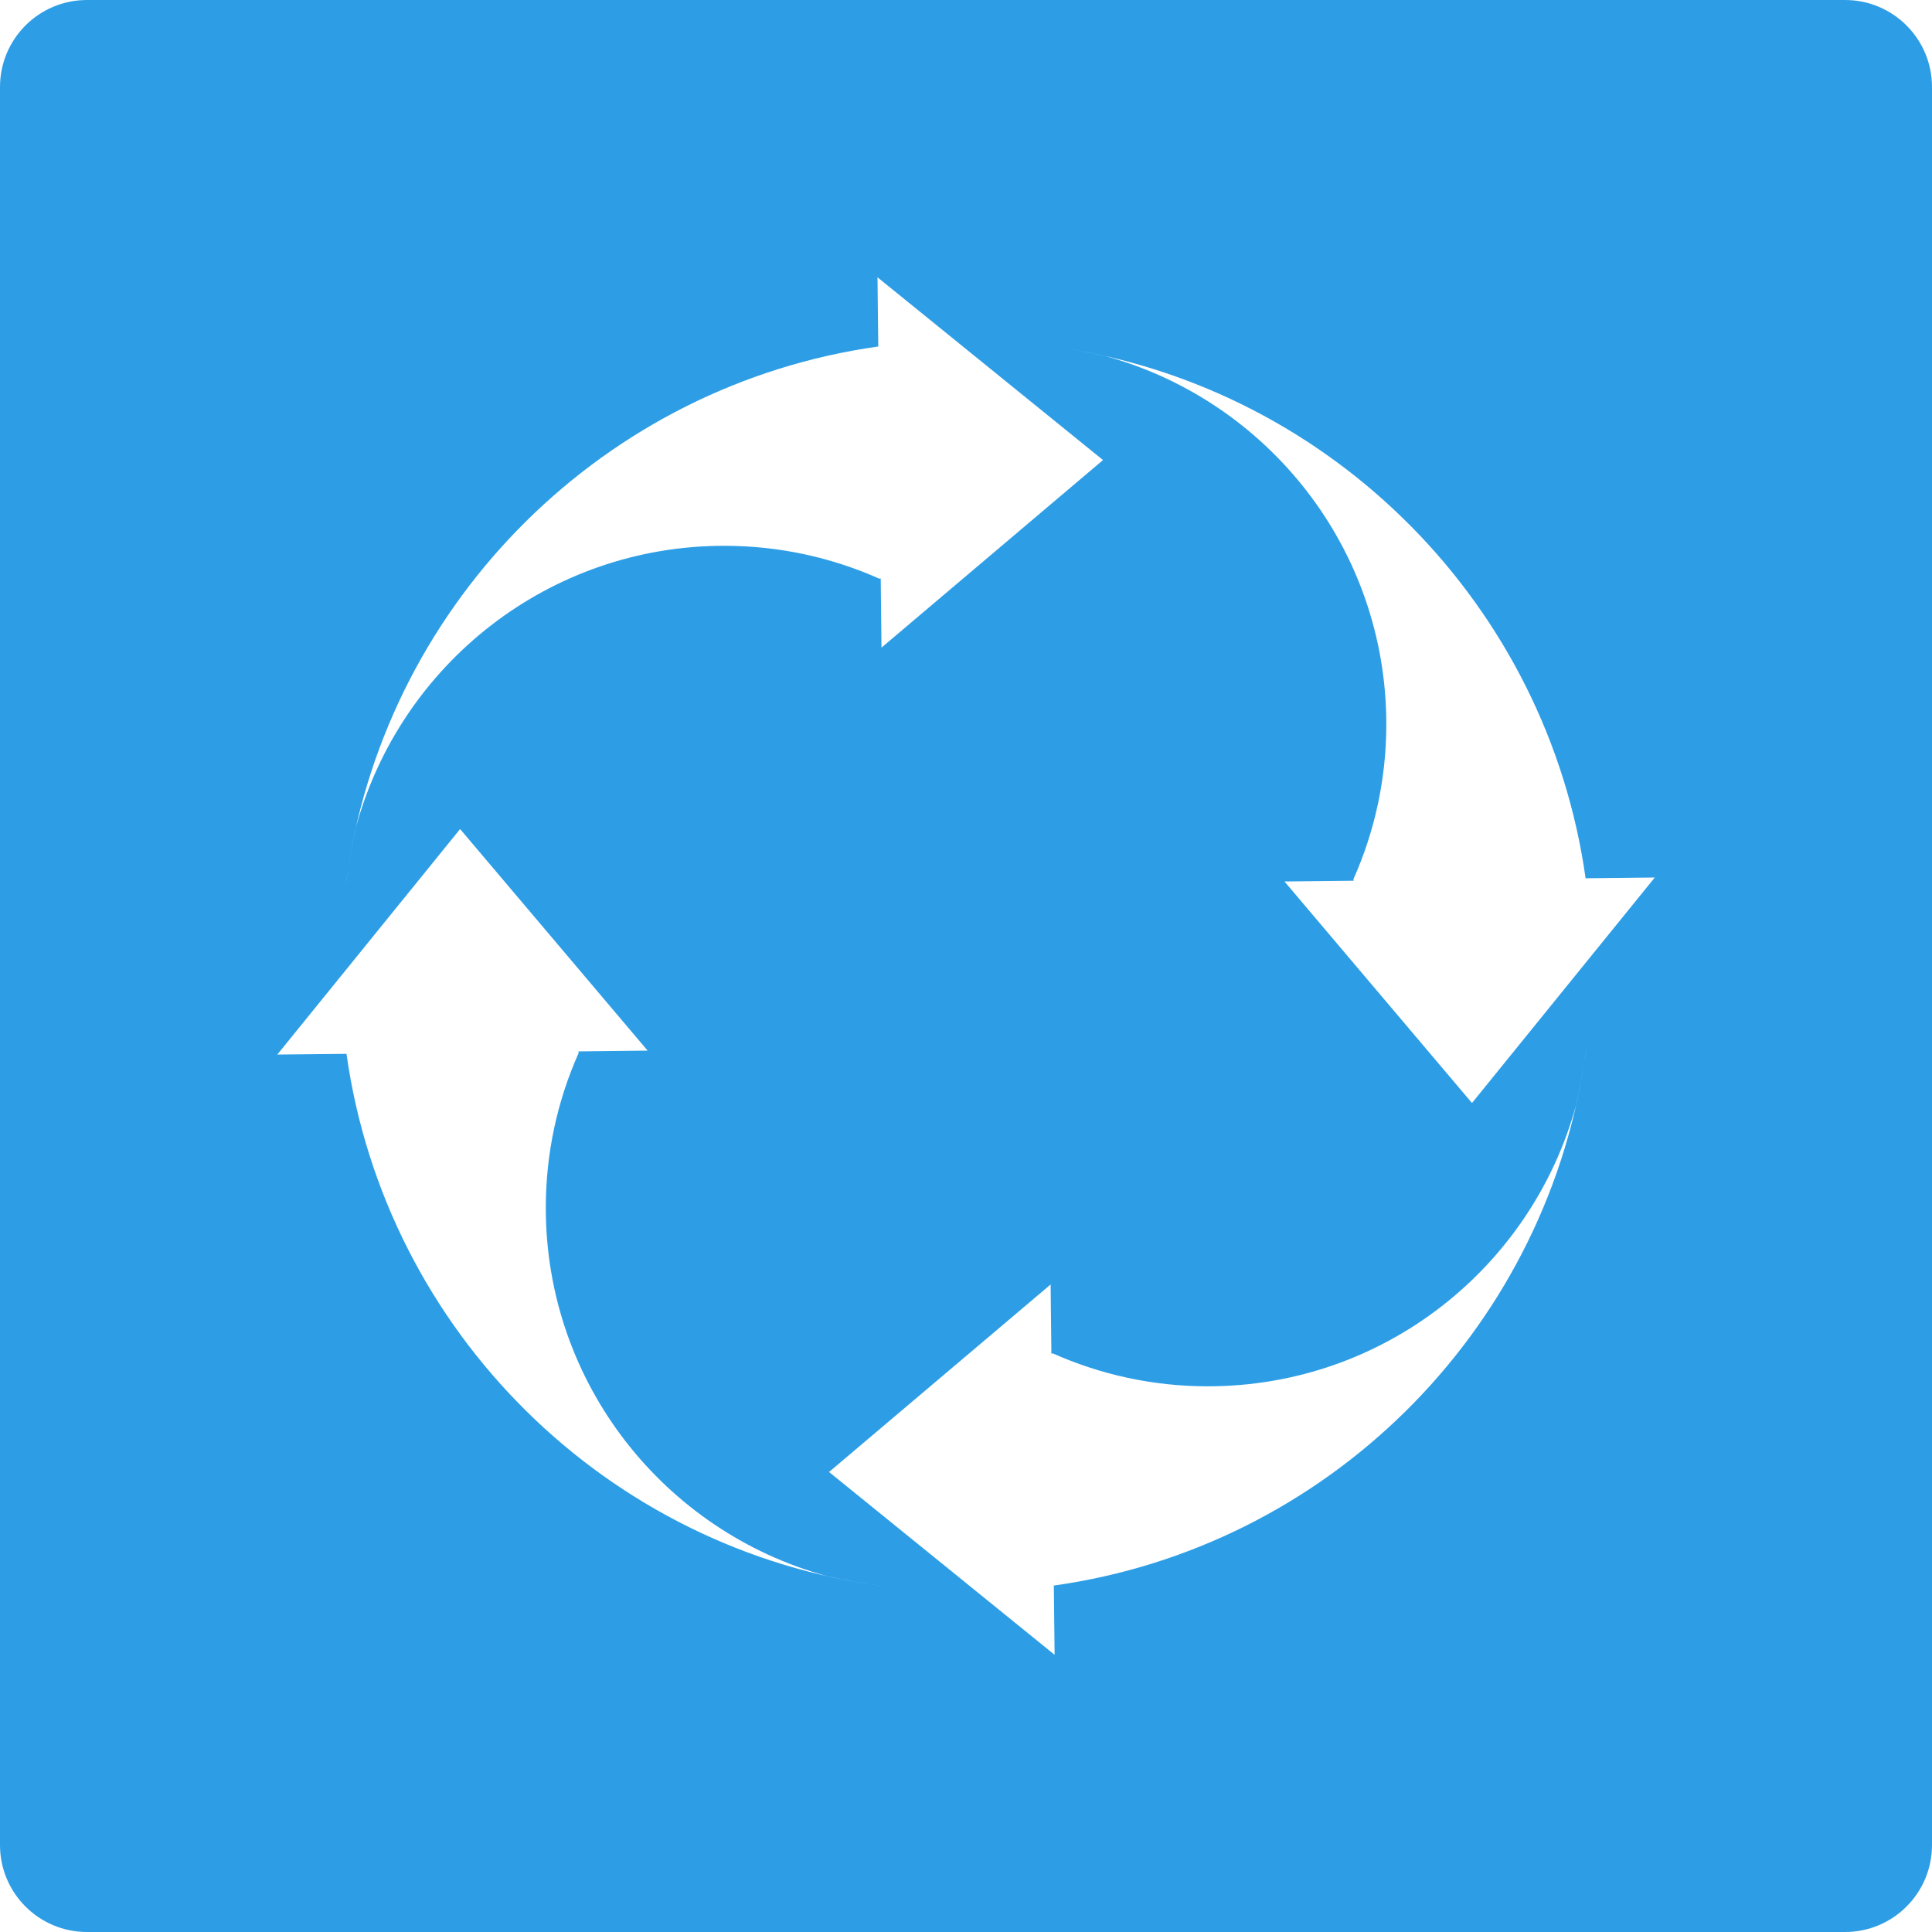 <svg xmlns="http://www.w3.org/2000/svg" xmlns:xlink="http://www.w3.org/1999/xlink" width="200" viewBox="0 0 150 150" height="200" preserveAspectRatio="xMidYMid meet"><defs><clipPath id="1cbdbb95eb"><path d="M 6.75 0 L 143.25 0 C 146.977 0 150 3.023 150 6.75 L 150 143.25 C 150 146.977 146.977 150 143.25 150 L 6.75 150 C 3.023 150 0 146.977 0 143.25 L 0 6.75 C 0 3.023 3.023 0 6.75 0 Z M 6.75 0 " clip-rule="nonzero"></path></clipPath><clipPath id="c59ca5d44d"><path d="M 26 21.531 L 86 21.531 L 86 68 L 26 68 Z M 26 21.531 " clip-rule="nonzero"></path></clipPath><clipPath id="e425e85892"><path d="M 82.281 26.891 L 128.477 26.891 L 128.477 85.852 L 82.281 85.852 Z M 82.281 26.891 " clip-rule="nonzero"></path></clipPath><clipPath id="a9d975ad31"><path d="M 64.191 82.281 L 123.152 82.281 L 123.152 128.477 L 64.191 128.477 Z M 64.191 82.281 " clip-rule="nonzero"></path></clipPath><clipPath id="815b20a310"><path d="M 21.531 64 L 69 64 L 69 124 L 21.531 124 Z M 21.531 64 " clip-rule="nonzero"></path></clipPath></defs><rect x="-15" width="180" fill="#ffffff" y="-15" height="180" fill-opacity="1"></rect><rect x="-15" width="180" fill="#ffffff" y="-15" height="180" fill-opacity="1"></rect><g clip-path="url(#1cbdbb95eb)"><rect x="-15" width="180" fill="#2d9ee6" y="-15" height="180" fill-opacity="1"></rect></g><g clip-path="url(#c59ca5d44d)"><path fill="#ffffff" d="M 68.129 21.531 L 68.188 26.902 C 47.012 29.879 30.227 46.5 26.996 67.594 C 27.176 66.434 27.398 65.285 27.656 64.152 C 31.102 51.602 42.586 42.375 56.234 42.375 C 60.523 42.375 64.594 43.293 68.273 44.93 C 68.273 44.93 68.273 44.934 68.273 44.934 C 68.309 44.926 68.344 44.914 68.379 44.906 L 68.438 50.281 L 85.637 35.719 L 68.129 21.531 " fill-opacity="1" fill-rule="nonzero"></path></g><path fill="#ffffff" d="M 26.996 67.594 C 26.938 67.98 26.879 68.367 26.828 68.758 C 26.879 68.367 26.934 67.98 26.996 67.594 " fill-opacity="1" fill-rule="nonzero"></path><path fill="#ffffff" d="M 53.887 52.566 C 53.883 52.57 53.879 52.574 53.875 52.578 C 53.879 52.574 53.883 52.57 53.887 52.566 " fill-opacity="1" fill-rule="nonzero"></path><path fill="#ffffff" d="M 82.414 26.996 C 82.027 26.934 81.641 26.879 81.25 26.828 C 81.641 26.879 82.027 26.934 82.414 26.996 " fill-opacity="1" fill-rule="nonzero"></path><g clip-path="url(#e425e85892)"><path fill="#ffffff" d="M 123.105 68.188 C 120.129 47.012 103.508 30.227 82.414 26.996 C 83.574 27.176 84.723 27.398 85.855 27.656 C 98.406 31.102 107.633 42.586 107.633 56.234 C 107.633 60.523 106.715 64.594 105.074 68.273 C 105.074 68.27 105.074 68.266 105.074 68.258 C 105.082 68.301 105.094 68.34 105.102 68.379 L 99.727 68.438 L 114.285 85.637 L 128.477 68.129 L 123.105 68.188 " fill-opacity="1" fill-rule="nonzero"></path></g><g clip-path="url(#a9d975ad31)"><path fill="#ffffff" d="M 123.012 82.414 C 122.832 83.574 122.609 84.723 122.352 85.852 C 118.906 98.406 107.422 107.633 93.773 107.633 C 89.484 107.633 85.414 106.715 81.734 105.074 C 81.738 105.074 81.746 105.074 81.754 105.07 C 81.711 105.082 81.668 105.09 81.629 105.102 L 81.57 99.727 L 64.367 114.285 L 81.879 128.477 L 81.82 123.102 C 102.996 120.129 119.781 103.508 123.012 82.414 " fill-opacity="1" fill-rule="nonzero"></path></g><path fill="#ffffff" d="M 123.012 82.414 C 123.07 82.027 123.129 81.637 123.18 81.25 C 123.129 81.637 123.074 82.027 123.012 82.414 " fill-opacity="1" fill-rule="nonzero"></path><g clip-path="url(#815b20a310)"><path fill="#ffffff" d="M 64.152 122.352 C 51.602 118.906 42.375 107.422 42.375 93.773 C 42.375 89.484 43.293 85.414 44.934 81.734 C 44.926 81.699 44.914 81.664 44.906 81.629 L 50.281 81.57 L 35.723 64.367 L 21.531 81.875 L 26.902 81.82 C 29.934 103.387 47.113 120.398 68.758 123.176 C 67.199 122.977 65.664 122.695 64.152 122.352 " fill-opacity="1" fill-rule="nonzero"></path></g></svg>